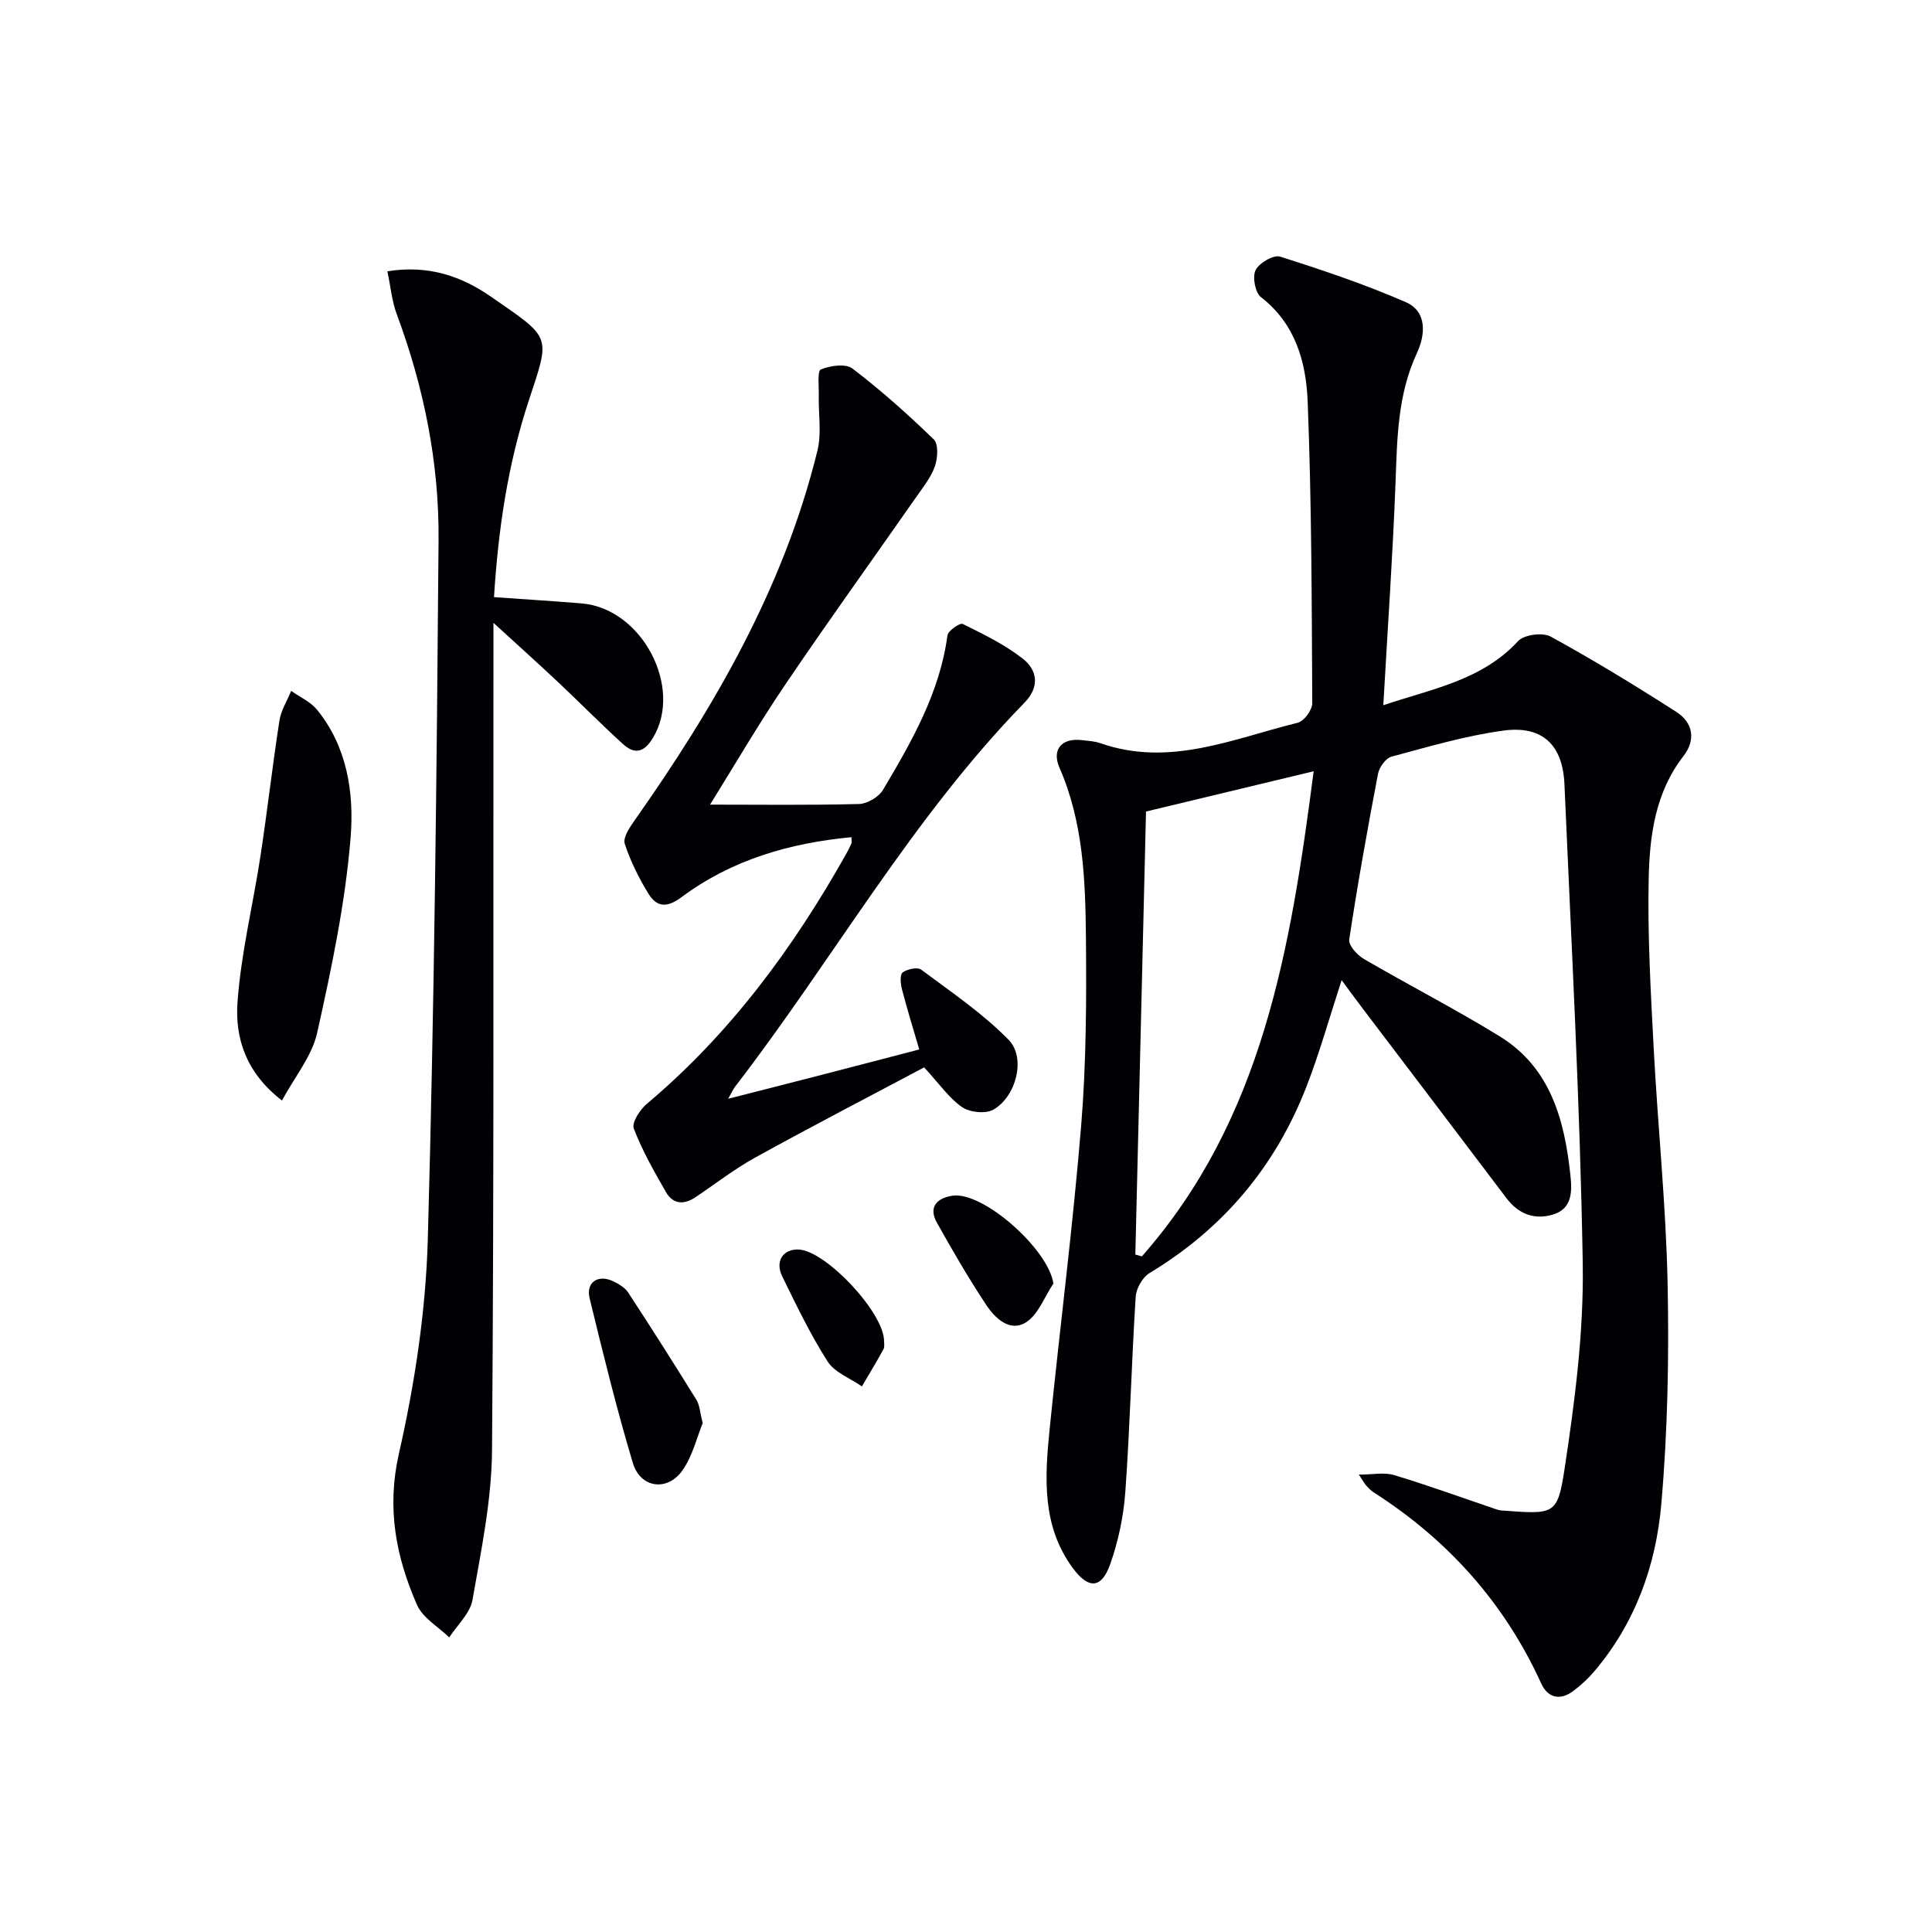 <svg enable-background="new 0 0 400 400" viewBox="0 0 400 400" xmlns="http://www.w3.org/2000/svg"><g fill="#010105"><path d="m286.4 146.01c10.12-3.41 20.4-5.14 27.91-13.28 1.23-1.34 5.09-1.84 6.75-.93 8.86 4.86 17.51 10.14 26.02 15.6 3.44 2.21 4.07 5.78 1.47 9.13-5.86 7.54-7.02 16.52-7.21 25.45-.24 11.62.42 23.28 1.03 34.9.85 16.27 2.55 32.51 2.89 48.79.31 15.25.02 30.59-1.31 45.77-1.1 12.67-5.4 24.64-13.89 34.62-1.28 1.51-2.78 2.89-4.37 4.07-2.7 2.01-5.23 1.4-6.59-1.57-7.61-16.69-19.31-29.74-34.71-39.59-.55-.35-1.03-.85-1.48-1.34-.33-.35-.55-.8-1.58-2.33 2.95 0 5.27-.51 7.26.09 6.82 2.05 13.53 4.49 20.29 6.78.63.21 1.27.5 1.91.55 10.98.8 11.66 1.09 13.13-8.56 2.14-14.08 4-28.41 3.77-42.59-.55-33.08-2.36-66.15-3.79-99.21-.35-8.15-4.58-12.19-12.61-11.1-7.84 1.06-15.53 3.34-23.21 5.4-1.19.32-2.52 2.21-2.78 3.56-2.18 11.41-4.23 22.84-5.96 34.32-.18 1.18 1.66 3.2 3.05 4.01 9.31 5.43 18.92 10.36 28.09 16 10.51 6.47 13.42 17.25 14.64 28.63.36 3.31.52 7.09-3.66 8.3-3.8 1.11-7.08-.12-9.57-3.42-9.92-13.14-19.89-26.24-29.84-39.36-1.38-1.82-2.72-3.67-4.28-5.77-2.52 7.71-4.55 15.01-7.28 22.04-6.41 16.52-17.24 29.41-32.5 38.61-1.45.87-2.75 3.19-2.86 4.91-.85 13.44-1.18 26.91-2.14 40.34-.36 5.06-1.44 10.22-3.13 15.01-1.81 5.12-4.5 5.2-7.72.85-6.48-8.76-5.83-18.79-4.83-28.77 2.12-20.95 4.81-41.86 6.53-62.84 1.06-12.91 1.11-25.94.99-38.91-.11-11.94-.54-23.92-5.47-35.21-1.66-3.8.45-6.19 4.57-5.73 1.32.15 2.69.22 3.93.65 14.28 5 27.45-.95 40.84-4.25 1.3-.32 3-2.66 2.99-4.05-.11-20.81-.13-41.62-.95-62.41-.32-8.11-2.48-16.08-9.66-21.64-1.21-.93-1.82-4.18-1.13-5.59.72-1.48 3.72-3.24 5.07-2.81 8.79 2.78 17.57 5.74 26.02 9.42 4.56 1.99 4.02 6.89 2.32 10.55-4.01 8.61-4.09 17.65-4.43 26.82-.57 15.07-1.63 30.14-2.53 46.09zm-51.34 113.73c.45.13.9.25 1.35.38 24.99-28.36 30.78-63.58 35.57-100.44-12.27 2.95-23.7 5.69-34.71 8.34-.74 30.63-1.48 61.18-2.21 91.72z"/><path d="m80.2 56.17c8.57-1.38 15.38 1.05 21.47 5.27 12.64 8.74 12.29 7.88 7.78 21.58-4.32 13.13-6.31 26.67-7.17 40.61 6.29.45 12.22.81 18.15 1.3 12.5 1.04 21.05 17.41 14.76 27.83-1.93 3.2-3.89 3.41-6.28 1.23-4.55-4.14-8.87-8.53-13.35-12.75-4.05-3.81-8.2-7.53-13.4-12.29v7.33c-.04 54.66.13 109.31-.29 163.97-.08 10.36-2.25 20.74-4.05 31.01-.49 2.78-3.15 5.18-4.81 7.75-2.28-2.22-5.5-4.04-6.68-6.75-4.35-9.96-6.31-19.96-3.74-31.3 3.29-14.5 5.56-29.49 5.98-44.33 1.35-48.26 1.85-96.55 2.23-144.83.13-16.05-3.06-31.72-8.69-46.84-.98-2.67-1.23-5.63-1.91-8.79z"/><path d="m147.01 166.59c10.32 0 20.58.14 30.84-.13 1.71-.05 4.08-1.44 4.96-2.92 5.94-10.01 11.76-20.11 13.35-31.99.13-.97 2.59-2.65 3.16-2.37 4.28 2.12 8.67 4.25 12.41 7.17 3.07 2.39 3.56 5.87.4 9.11-23.38 23.97-39.7 53.27-59.98 79.58-.29.38-.48.84-1.39 2.45 7.16-1.83 13.39-3.41 19.61-5.02 6.41-1.65 12.81-3.33 19.95-5.19-1.26-4.32-2.52-8.37-3.58-12.47-.29-1.13-.46-3.02.14-3.47.95-.71 3.08-1.16 3.85-.58 6.2 4.63 12.72 9.03 18.09 14.52 3.66 3.74 1.56 11.78-3.15 14.46-1.61.91-4.86.58-6.46-.51-2.66-1.81-4.6-4.68-7.88-8.24-11.38 6.05-23.25 12.2-34.96 18.66-4.35 2.4-8.32 5.51-12.47 8.28-2.33 1.55-4.58 1.37-5.99-1.07-2.46-4.28-4.94-8.62-6.69-13.21-.47-1.22 1.29-3.93 2.72-5.13 17.2-14.47 30.26-32.19 41.2-51.63.41-.72.79-1.46 1.12-2.23.12-.27.02-.63.02-1.33-12.82 1.21-24.8 4.69-35.15 12.4-3.14 2.34-5.19 2.06-6.92-.77-1.97-3.22-3.69-6.69-4.86-10.26-.4-1.24.94-3.3 1.92-4.68 16.65-23.62 31.03-48.38 37.98-76.76.88-3.6.18-7.58.27-11.38.04-1.88-.33-5.07.43-5.39 1.94-.8 5.13-1.26 6.54-.19 5.91 4.51 11.5 9.49 16.84 14.68 1 .97.82 3.88.23 5.56-.8 2.29-2.44 4.32-3.86 6.36-9.02 12.92-18.23 25.7-27.06 38.75-5.56 8.19-10.55 16.78-15.63 24.94z"/><path d="m58.38 227.85c-7.57-5.83-9.72-13.05-9.21-20.31.72-10.17 3.22-20.21 4.76-30.33 1.42-9.32 2.48-18.69 3.92-28 .33-2.13 1.6-4.12 2.43-6.17 1.79 1.27 3.97 2.22 5.32 3.86 6.29 7.67 7.72 17.3 7 26.37-1.09 13.62-3.95 27.16-6.93 40.55-1.08 4.84-4.66 9.14-7.29 14.03z"/><path d="m145.49 294.62c-1.16 2.84-2.05 6.67-4.11 9.69-3.12 4.57-8.78 3.85-10.36-1.43-3.37-11.25-6.17-22.68-8.95-34.09-.8-3.3 1.74-5 4.86-3.53 1.17.55 2.47 1.34 3.15 2.38 4.81 7.34 9.51 14.76 14.13 22.22.65 1.06.69 2.5 1.28 4.76z"/><path d="m218.09 265.75c-1.85 2.75-3.12 6.43-5.68 8.03-3.35 2.09-6.41-.87-8.26-3.66-3.64-5.51-6.97-11.24-10.19-17.01-1.83-3.28.14-5.09 3.23-5.55 6.35-.96 19.93 11.14 20.9 18.19z"/><path d="m183.04 277.74c-.02.31.16 1.09-.13 1.61-1.42 2.6-2.96 5.13-4.46 7.69-2.42-1.69-5.64-2.87-7.11-5.17-3.57-5.58-6.45-11.62-9.38-17.59-1.58-3.21.23-5.8 3.54-5.57 5.64.42 17.61 13.15 17.54 19.03z"/></g></svg>